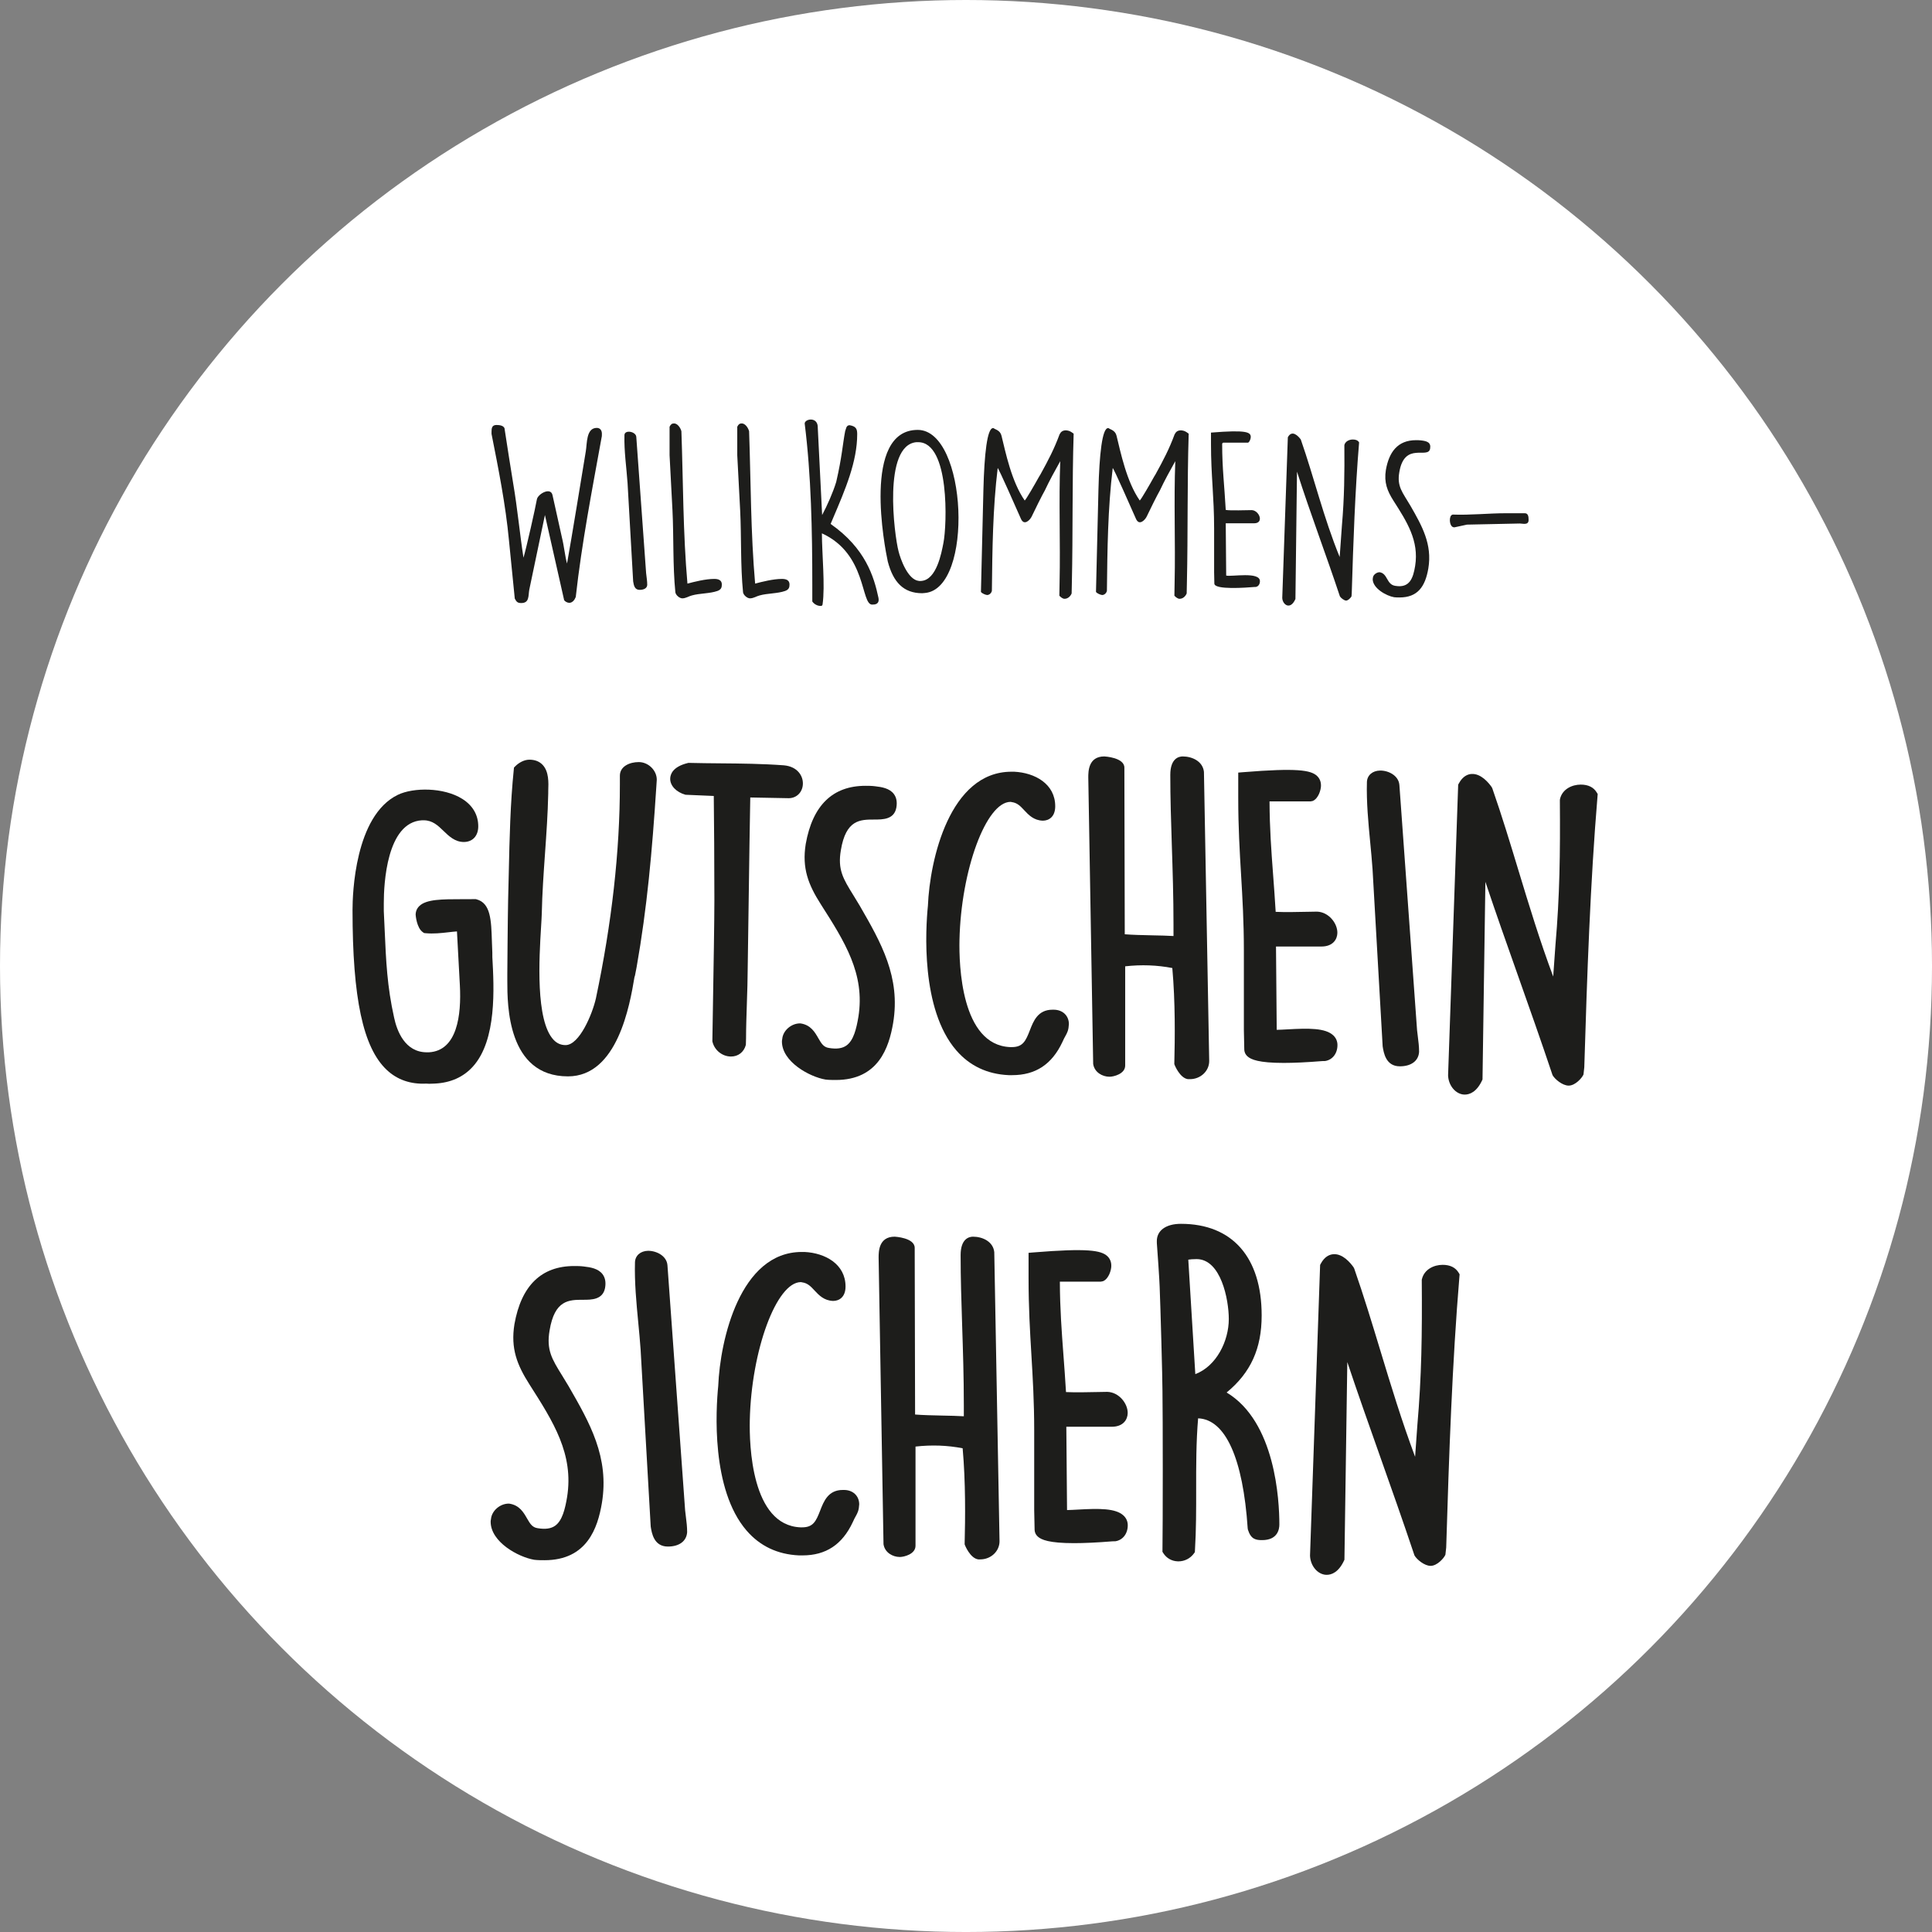 <?xml version="1.0" encoding="utf-8"?>
<!-- Generator: Adobe Illustrator 24.0.1, SVG Export Plug-In . SVG Version: 6.00 Build 0)  -->
<svg version="1.1" id="Ebene_4" xmlns="http://www.w3.org/2000/svg" xmlns:xlink="http://www.w3.org/1999/xlink" x="0px" y="0px"
	 viewBox="0 0 172.991 172.991" enable-background="new 0 0 172.991 172.991" xml:space="preserve">
<rect x="0" y="0" width="172.991" height="172.991" fill="#808080" stroke="none"/>
<g>
	<ellipse fill="#FFFFFF" cx="86.496" cy="86.496" rx="86.496" ry="86.496"/>
	<g>
		<path fill="#1D1D1B" d="M46.093,53.596c0.16,0.32,0.28,0.4,0.58,0.4c0.74,0,0.62-0.64,0.72-1.2
			l1.4-6.681l1.72,7.622c0.08,0.12,0.28,0.24,0.46,0.24c0.28,0,0.48-0.26,0.58-0.52
			c0.54-4.861,1.46-9.562,2.32-14.323c0.02-0.04,0.02-0.22,0.02-0.3c0-0.28-0.14-0.52-0.46-0.52
			c-0.96,0-0.86,1.42-0.981,2.1c-0.24,1.46-1.34,8.202-1.68,10.043c-0.18-0.64-0.26-1.54-0.46-2.341
			l-0.84-3.781c-0.16-0.76-1.32-0.1-1.4,0.38c-0.12,0.7-0.94,4.361-1.2,5.221
			c-0.34-2.201-0.54-4.421-0.92-6.642c-0.12-0.72-0.66-4.121-0.76-4.821c0-0.38-0.48-0.42-0.74-0.42
			c-0.42,0-0.44,0.32-0.44,0.62v0.18c0.62,3.121,1.26,6.341,1.56,9.522L46.093,53.596z"/>
		<path fill="#1D1D1B" d="M56.693,52.056c0.06,0.38,0.14,0.76,0.58,0.76c0.34,0,0.66-0.12,0.68-0.44
			c0-0.36-0.06-0.68-0.1-1.06l-0.88-12.203c-0.04-0.48-1.04-0.66-1.06-0.16
			c-0.04,1.44,0.18,2.88,0.28,4.321L56.693,52.056z"/>
		<path fill="#1D1D1B" d="M60.472,53.036c0.04,0.26,0.38,0.54,0.62,0.54c0.32,0,0.6-0.2,0.86-0.26
			c0.7-0.2,1.601-0.16,2.281-0.4c0.34-0.12,0.4-0.32,0.4-0.58c0-0.4-0.32-0.5-0.68-0.5
			c-0.78,0-1.8,0.26-2.4,0.42c-0.4-4.541-0.38-9.122-0.54-13.643c-0.08-0.3-0.34-0.7-0.66-0.7
			c-0.18,0-0.3,0.08-0.4,0.3v2.541l0.26,4.941C60.332,48.055,60.232,50.636,60.472,53.036z"/>
		<path fill="#1D1D1B" d="M66.533,53.036c0.04,0.26,0.38,0.54,0.62,0.54c0.32,0,0.6-0.2,0.86-0.26
			c0.7-0.2,1.601-0.16,2.281-0.4c0.34-0.12,0.4-0.32,0.4-0.58c0-0.4-0.32-0.5-0.68-0.5
			c-0.78,0-1.8,0.26-2.4,0.42c-0.4-4.541-0.38-9.122-0.54-13.643c-0.08-0.3-0.34-0.7-0.66-0.7
			c-0.18,0-0.3,0.08-0.4,0.3v2.541l0.26,4.941C66.393,48.055,66.293,50.636,66.533,53.036z"/>
		<path fill="#1D1D1B" d="M72.733,53.856c0.16,0.24,0.46,0.4,0.74,0.4c0.1,0,0.16-0.02,0.18-0.14
			c0.24-1.64-0.06-4.601-0.06-6.361c4.041,1.84,3.461,6.381,4.501,6.381c0.24,0,0.68-0.02,0.56-0.62
			c-0.4-1.88-1.16-4.421-4.281-6.602l0.22-0.52c1.101-2.581,2.161-5.061,2.161-7.521
			c0-0.46-0.1-0.7-0.68-0.8c-0.32,0-0.32,0.36-0.4,0.54c-0.22,1.14-0.28,2.301-0.8,4.541
			c-0.28,0.92-0.8,2.101-1.26,2.961l-0.4-8.002c-0.12-0.82-1.181-0.58-1.161-0.18
			c0.581,4.621,0.68,9.622,0.68,14.403V53.856z"/>
		<path fill="#1D1D1B" d="M82.573,53.117c0.08,0,0.16-0.02,0.24-0.02c4.401-0.38,3.801-14.604-0.64-14.604
			c-5.021,0-2.94,10.582-2.681,11.783C79.973,52.116,80.893,53.117,82.573,53.117z M82.053,39.593h0.16
			c2.841,0,2.581,7.421,2.261,9.022c-0.18,0.94-0.62,3.28-1.96,3.4c-0.06,0-0.14,0.02-0.24,0
			c-1-0.1-1.66-2.001-1.82-2.661C80.073,47.895,79.032,39.873,82.053,39.593z"/>
		<path fill="#1D1D1B" d="M88.813,52.896c0.04-3.661,0.08-7.362,0.52-10.982c0.02,0,0.08,0,2.081,4.541
			c0.3,0.68,0.84,0.06,0.96-0.2c0.18-0.4,1-2.041,1.18-2.34c0.42-0.9,0.9-1.76,1.38-2.621
			c-0.14,3.621,0.02,7.242-0.06,10.862l-0.02,1.18c0.1,0.12,0.3,0.28,0.46,0.28
			c0.32,0,0.54-0.24,0.64-0.48l0.02-0.96c0.1-4.441,0.02-8.902,0.16-13.343
			c-0.26-0.2-0.4-0.28-0.68-0.3c-0.3,0-0.46,0.12-0.581,0.36c-0.48,1.3-0.98,2.26-1.72,3.601
			l-0.1,0.16c-0.4,0.72-1.16,2.041-1.3,2.161c-1.18-1.681-1.72-4.341-2.08-5.801
			c-0.12-0.5-0.581-0.56-0.68-0.66c-0.02-0.02-0.06-0.02-0.08-0.02c-0.52,0-0.78,2.32-0.86,5.541
			l-0.22,9.122c0.08,0.14,0.44,0.28,0.56,0.28C88.572,53.276,88.772,53.117,88.813,52.896z"/>
		<path fill="#1D1D1B" d="M99.113,52.896c0.04-3.661,0.08-7.362,0.52-10.982c0.02,0,0.08,0,2.081,4.541
			c0.3,0.68,0.84,0.06,0.96-0.2c0.18-0.4,1-2.041,1.181-2.34c0.42-0.9,0.9-1.76,1.38-2.621
			c-0.14,3.621,0.02,7.242-0.06,10.862l-0.02,1.18c0.1,0.12,0.3,0.28,0.46,0.28
			c0.32,0,0.54-0.24,0.64-0.48l0.02-0.96c0.1-4.441,0.02-8.902,0.16-13.343
			c-0.26-0.2-0.4-0.28-0.68-0.3c-0.3,0-0.46,0.12-0.581,0.36c-0.48,1.3-0.98,2.26-1.72,3.601
			l-0.1,0.16c-0.4,0.72-1.16,2.041-1.3,2.161c-1.18-1.681-1.72-4.341-2.08-5.801
			c-0.12-0.5-0.581-0.56-0.68-0.66c-0.02-0.02-0.06-0.02-0.08-0.02c-0.52,0-0.78,2.32-0.86,5.541
			l-0.22,9.122c0.08,0.14,0.44,0.28,0.56,0.28C98.873,53.276,99.073,53.117,99.113,52.896z"/>
		<path fill="#1D1D1B" d="M108.713,51.276l0.02,0.981c0.02,0.58,2.861,0.36,3.601,0.3h0.1
			c0.26-0.04,0.38-0.28,0.38-0.52c0-0.88-2.541-0.38-3.021-0.5l-0.04-4.681h2.541
			c0.92,0,0.46-1.16-0.22-1.18c-0.34,0-2.021,0.06-2.321-0.02c-0.12-2.18-0.32-3.741-0.32-5.861
			c0-0.06,0-0.16,0.14-0.16h2.18c0.14-0.06,0.24-0.36,0.24-0.5c0-0.44-0.36-0.66-3.561-0.4v1.02
			c0,2.861,0.28,4.701,0.28,7.562V51.276z"/>
		<path fill="#1D1D1B" d="M115.993,53.636l0.14-11.402c1.2,3.761,2.601,7.421,3.841,11.162
			c0.08,0.14,0.38,0.38,0.56,0.38c0.18,0,0.44-0.28,0.48-0.38l0.02-0.26
			c0.14-4.601,0.3-9.202,0.66-13.523c-0.12-0.2-0.32-0.26-0.56-0.26c-0.32,0-0.68,0.16-0.76,0.5
			c0.02,2.521,0,4.701-0.22,7.222l-0.2,2.801c-1.46-3.581-2.28-7.082-3.481-10.523
			c-0.2-0.28-0.78-0.92-1.16-0.2l-0.5,14.383C114.832,54.136,115.532,54.676,115.993,53.636z"/>
		<path fill="#1D1D1B" d="M124.832,53.476c0.16,0.02,0.32,0.02,0.48,0.02c1.62,0,2.3-0.96,2.581-2.601
			c0.36-2.161-0.56-3.801-1.621-5.641c-0.68-1.16-1.2-1.681-0.98-2.961c0.46-2.8,2.581-1.14,2.76-2.12
			c0.1-0.56-0.28-0.68-0.82-0.74c-0.16-0.02-0.3-0.02-0.44-0.02c-1.66,0-2.42,1.08-2.7,2.661
			c-0.18,1.12,0.12,1.88,0.68,2.761c1.2,1.88,2.3,3.581,1.94,5.841
			c-0.18,1.081-0.48,2.001-1.78,1.781c-0.8-0.12-0.66-1.101-1.4-1.22c-0.28,0-0.58,0.24-0.6,0.48
			c0,0.04-0.02,0.1-0.02,0.14C122.912,52.676,124.132,53.356,124.832,53.476z"/>
		<path fill="#1D1D1B" d="M130.197,47.215h0.045l1.11-0.24l4.739-0.1c0.256,0,0.78,0.18,0.78-0.32
			c0-0.32-0.045-0.6-0.345-0.6h-1.665c-1.59,0-3.195,0.18-4.785,0.12c-0.194,0.04-0.255,0.28-0.255,0.5
			C129.822,46.875,129.942,47.215,130.197,47.215z"/>
		<path fill="#1D1D1B" d="M44.084,85.69l-0.001-0.384c-0.017-0.35-0.028-0.688-0.038-1.012
			c-0.06-1.916-0.108-3.429-1.377-3.768l-0.067-0.018l-0.069,0.001c-0.378,0.006-0.762,0.007-1.137,0.004
			c-1.802,0.003-3.227-0.006-3.859,0.624c-0.209,0.209-0.319,0.476-0.319,0.772c0,0.012,0.08,1.185,0.654,1.567
			l0.105,0.07l0.126,0.012c0.728,0.067,1.395-0.008,2.041-0.082c0.265-0.03,0.521-0.06,0.773-0.077l0.261,4.835
			c0.14,2.654-0.233,5.849-2.776,5.989h-0.18c-1.977,0-2.685-1.94-2.932-3.101
			c-0.625-2.797-0.723-5.045-0.848-7.891c-0.023-0.538-0.048-1.093-0.076-1.647V80.867
			c0-1.697,0.249-7.248,3.423-7.419h0.144c0.795,0,1.277,0.465,1.786,0.957c0.478,0.463,1.02,0.986,1.813,0.986
			c0.785,0,1.292-0.549,1.292-1.399c0-1.02-0.493-1.87-1.425-2.457c-1.667-1.05-4.379-1.037-5.771-0.369
			c-3.866,1.866-4.062,8.919-4.062,10.313c0,7.906,0.944,12.321,3.061,14.317c0.944,0.889,2.136,1.299,3.54,1.23
			c0.089,0.01,0.175,0.014,0.26,0.014c0.086,0,0.171-0.004,0.257-0.008c0.072-0.004,0.144-0.008,0.245-0.009
			c1.417-0.068,2.566-0.581,3.417-1.525C44.494,93.117,44.237,88.451,44.084,85.69z"/>
		<path fill="#1D1D1B" d="M57.001,86.605c0.942-5.34,1.389-10.345,1.77-16.216l0.037-0.573
			c0-0.842-0.755-1.58-1.616-1.58c-0.813,0-1.688,0.382-1.688,1.221v0.791c0,5.965-0.723,12.409-2.147,19.148
			c-0.319,1.413-1.479,4.182-2.716,4.182c-0.423,0-0.775-0.155-1.076-0.475c-1.629-1.732-1.284-7.369-1.119-10.078
			c0.031-0.509,0.057-0.935,0.066-1.248c0.036-1.786,0.164-3.591,0.287-5.337c0.124-1.759,0.253-3.577,0.29-5.399
			l0.001-0.236c0.028-0.729,0.067-1.727-0.51-2.327c-0.291-0.303-0.688-0.456-1.179-0.456
			c-0.499,0-0.975,0.3-1.254,0.58l-0.125,0.125l-0.018,0.177c-0.313,3.074-0.381,6.19-0.447,9.204
			c-0.018,0.832-0.036,1.663-0.06,2.498c-0.036,1.702-0.072,6.354-0.072,6.598v0.648c0,2.108,0,8.526,5.431,8.526
			c4.436,0,5.538-6.391,5.954-8.885c0.045-0.112,0.065-0.212,0.073-0.282L57.001,86.605z"/>
		<path fill="#1D1D1B" d="M65.444,94.601c0.004,0,0.008,0,0.012,0c0.648,0,1.157-0.398,1.328-1.043l0.017-0.597
			c0-0.894,0.039-2.067,0.076-3.195c0.035-1.054,0.068-2.067,0.068-2.772l0.081-5.608
			c0.054-3.853,0.119-8.512,0.153-9.98l3.442,0.064c0.702,0,1.236-0.528,1.268-1.257
			c0.033-0.736-0.482-1.578-1.699-1.687c-1.958-0.144-3.856-0.161-5.69-0.177c-0.929-0.008-1.857-0.016-2.793-0.04
			l-0.066-0.002l-0.065,0.017c-1.348,0.329-1.56,1.016-1.567,1.395c-0.011,0.63,0.54,1.21,1.37,1.443
			l2.532,0.108c0.027,1.527,0.055,6.673,0.055,9.309c0,1.842-0.074,6.209-0.128,9.398l-0.053,3.258l0.016,0.064
			C63.988,94.048,64.679,94.596,65.444,94.601z"/>
		<path fill="#1D1D1B" d="M76.993,81.118c-0.202-0.345-0.397-0.658-0.578-0.952c-0.918-1.481-1.423-2.297-1.124-4.041
			c0.451-2.746,1.736-2.743,2.998-2.743c0.751-0.002,1.772,0.003,1.969-1.065c0.088-0.495,0.014-0.905-0.22-1.219
			c-0.383-0.513-1.075-0.629-1.686-0.697c-0.31-0.039-0.582-0.04-0.854-0.04c-2.939,0-4.74,1.749-5.353,5.208
			c-0.35,2.18,0.236,3.65,1.349,5.398c2.135,3.345,3.979,6.233,3.367,10.077
			c-0.178,1.065-0.43,2.114-1.069,2.569c-0.371,0.265-0.881,0.336-1.566,0.222
			c-0.473-0.071-0.663-0.367-0.959-0.884c-0.297-0.519-0.668-1.167-1.555-1.31L71.63,91.634
			c-0.769,0-1.521,0.631-1.588,1.391c-0.016,0.08-0.028,0.161-0.028,0.226c0,1.827,2.482,3.17,3.894,3.411
			c0.309,0.039,0.617,0.04,0.926,0.04c3.824,0,4.763-2.908,5.137-5.098C80.658,87.479,78.879,84.391,76.993,81.118z"
			/>
		<path fill="#1D1D1B" d="M95.128,93.302c0.106-0.247,0.195-0.406,0.268-0.536c0.175-0.312,0.284-0.529,0.313-1.065
			c0-0.761-0.561-1.292-1.364-1.292h-0.108c-1.309,0-1.706,1.024-2.024,1.847c-0.372,0.959-0.63,1.501-1.611,1.501
			h-0.158c-4.394-0.19-4.58-7.387-4.532-9.587c0.136-6.244,2.384-12.371,4.573-12.371c0.002,0,0.003,0,0.004,0
			l0.117,0.023c0.49,0.066,0.776,0.374,1.107,0.731c0.376,0.403,0.843,0.906,1.66,0.931
			c0.538,0,1.112-0.34,1.112-1.292c0-2.009-1.83-3-3.667-3.092h-0.252c-5.527,0-7.311,7.872-7.481,12.005
			c-0.21,2.103-0.649,9.25,2.539,12.942c1.196,1.385,2.766,2.133,4.689,2.222h0.324
			C92.722,96.269,94.189,95.303,95.128,93.302z"/>
		<path fill="#1D1D1B" d="M105.149,95.18l-0.002,0.088l0.027,0.083c0.004,0.012,0.467,1.181,1.194,1.277h0.18
			c0.95,0,1.724-0.725,1.724-1.624l-0.471-25.889c-0.1-0.95-1.056-1.384-1.901-1.384
			c-0.335,0-1.112,0.161-1.112,1.652c0,2.074,0.066,4.113,0.136,6.271c0.075,2.284,0.151,4.646,0.151,7.19v0.967
			c-0.535-0.033-1.21-0.048-1.913-0.062c-0.878-0.019-1.779-0.039-2.451-0.095l-0.035-14.92
			c0-0.913-1.777-1.004-1.795-1.004c-1.436,0-1.436,1.357-1.436,1.877l0.438,25.66
			c0.115,0.751,0.825,1.144,1.466,1.144c0.359,0,1.4-0.247,1.4-1.004v-8.883
			c1.445-0.163,2.861-0.111,4.22,0.153C105.243,89.728,105.204,92.972,105.149,95.18z"/>
		<path fill="#1D1D1B" d="M118.649,95.004c0.663-0.102,1.107-0.678,1.107-1.431c0-0.335-0.128-0.634-0.372-0.864
			c-0.71-0.672-2.214-0.646-4.107-0.54c-0.332,0.019-0.691,0.038-0.96,0.041l-0.064-7.459h4.067
			c1.041,0,1.42-0.656,1.428-1.219c0.013-0.856-0.775-1.874-1.824-1.905c-0.139,0-0.399,0.006-0.726,0.013
			c-0.667,0.013-2.237,0.048-2.974,0.006c-0.07-1.185-0.151-2.272-0.23-3.323c-0.16-2.135-0.311-4.155-0.32-6.565
			h3.674l0.198-0.041c0.513-0.221,0.734-1.007,0.734-1.359c0-0.138,0-0.555-0.356-0.884
			c-0.562-0.518-1.779-0.724-6.592-0.334l-0.46,0.037v2.297c0,2.589,0.128,4.746,0.253,6.833
			c0.123,2.072,0.251,4.215,0.251,6.773v7.127l0.037,1.78c0.005,0.162,0.061,0.398,0.297,0.608
			c0.303,0.271,0.984,0.579,3.233,0.579c0.883,0,2.009-0.048,3.448-0.164L118.649,95.004z"/>
		<path fill="#1D1D1B" d="M122.898,77.836l0.905,15.852c0.092,0.581,0.282,1.79,1.538,1.79
			c1.014,0,1.674-0.483,1.724-1.292c0-0.486-0.056-0.923-0.114-1.385c-0.023-0.185-0.047-0.376-0.067-0.56
			l-1.583-21.957l-0.001-0.006c-0.068-0.814-0.949-1.294-1.736-1.282c-0.676,0.015-1.146,0.423-1.17,1.022
			c-0.05,1.805,0.124,3.624,0.292,5.384C122.764,76.216,122.842,77.029,122.898,77.836z"/>
		<path fill="#1D1D1B" d="M142.976,70.964c-0.282-0.472-0.766-0.711-1.437-0.711c-0.772,0-1.645,0.398-1.855,1.284
			l-0.014,0.119c0.038,4.771-0.015,8.601-0.395,12.954l-0.202,2.83c-1.198-3.202-2.165-6.389-3.106-9.488
			c-0.734-2.421-1.493-4.924-2.345-7.364l-0.065-0.125c-0.264-0.368-0.95-1.218-1.803-1.162
			c-0.322,0.021-0.781,0.189-1.135,0.858l-0.054,0.102l-0.904,26.029c0.028,0.833,0.574,1.562,1.27,1.698
			c0.06,0.012,0.138,0.021,0.227,0.021c0.41,0,1.077-0.204,1.585-1.353l0.258-17.696
			c0.939,2.804,1.925,5.592,2.888,8.312c1.03,2.911,2.096,5.921,3.126,8.998c0.213,0.373,0.895,0.936,1.442,0.936
			c0.603,0,1.212-0.708,1.328-0.997l0.071-0.639c0.254-8.36,0.536-16.51,1.187-24.307l0.014-0.161L142.976,70.964
			z"/>
		<path fill="#1D1D1B" d="M52.269,113.4c-0.31-0.039-0.582-0.04-0.854-0.04c-2.939,0-4.74,1.749-5.353,5.208
			c-0.35,2.18,0.236,3.65,1.349,5.398c2.135,3.345,3.979,6.233,3.367,10.077
			c-0.178,1.065-0.43,2.114-1.069,2.569c-0.371,0.265-0.881,0.337-1.566,0.222
			c-0.473-0.071-0.663-0.367-0.959-0.884c-0.297-0.519-0.668-1.167-1.555-1.31l-0.08-0.007
			c-0.769,0-1.521,0.631-1.588,1.391c-0.016,0.08-0.028,0.161-0.028,0.226c0,1.827,2.482,3.17,3.894,3.411
			c0.309,0.039,0.617,0.04,0.926,0.04c3.824,0,4.763-2.908,5.137-5.098c0.688-4.124-1.092-7.212-2.978-10.485
			c-0.202-0.345-0.397-0.658-0.578-0.952c-0.918-1.481-1.423-2.297-1.124-4.041c0.451-2.746,1.747-2.742,2.998-2.743
			c0.743,0.002,1.772,0.003,1.969-1.065c0.088-0.495,0.014-0.905-0.22-1.219
			C53.572,113.585,52.88,113.469,52.269,113.4z"/>
		<path fill="#1D1D1B" d="M61.346,135.241l-1.583-21.957l-0.001-0.006c-0.068-0.814-0.958-1.285-1.736-1.282
			c-0.676,0.015-1.146,0.423-1.17,1.022c-0.05,1.805,0.124,3.624,0.292,5.384c0.078,0.814,0.156,1.627,0.212,2.434
			l0.905,15.852c0.092,0.581,0.282,1.79,1.538,1.79c1.014,0,1.674-0.483,1.724-1.292
			c0-0.486-0.056-0.923-0.114-1.385C61.39,135.615,61.366,135.425,61.346,135.241z"/>
		<path fill="#1D1D1B" d="M75.57,133.41H75.462c-1.309,0-1.706,1.024-2.024,1.847c-0.372,0.959-0.63,1.501-1.611,1.501
			h-0.158c-4.394-0.19-4.58-7.387-4.532-9.587c0.136-6.244,2.384-12.371,4.573-12.371c0.002,0,0.003,0,0.004,0
			l0.117,0.023c0.49,0.066,0.776,0.374,1.107,0.731c0.376,0.403,0.843,0.906,1.66,0.931
			c0.538,0,1.112-0.34,1.112-1.292c0-2.009-1.83-3-3.667-3.092h-0.252c-5.527,0-7.311,7.872-7.481,12.005
			c-0.21,2.103-0.649,9.25,2.539,12.942c1.196,1.385,2.766,2.133,4.689,2.222h0.324
			c2.085,0,3.552-0.966,4.491-2.967c0.106-0.247,0.195-0.406,0.268-0.536c0.175-0.312,0.284-0.529,0.313-1.065
			C76.934,133.941,76.373,133.41,75.57,133.41z"/>
		<path fill="#1D1D1B" d="M87.126,110.732c-0.335,0-1.112,0.161-1.112,1.652c0,2.074,0.066,4.113,0.136,6.271
			c0.075,2.284,0.151,4.646,0.151,7.19v0.967c-0.535-0.033-1.21-0.048-1.913-0.062
			c-0.878-0.019-1.779-0.039-2.451-0.095l-0.035-14.92c0-0.913-1.777-1.004-1.795-1.004
			c-1.436,0-1.436,1.357-1.436,1.877l0.438,25.66c0.115,0.751,0.825,1.144,1.466,1.144
			c0.359,0,1.4-0.247,1.4-1.004v-8.883c1.446-0.163,2.862-0.112,4.22,0.153
			c0.274,3.049,0.235,6.293,0.18,8.501l-0.002,0.088l0.027,0.083c0.004,0.012,0.467,1.181,1.194,1.277h0.18
			c0.95,0,1.724-0.725,1.724-1.624l-0.471-25.889C88.927,111.166,87.972,110.732,87.126,110.732z"/>
		<path fill="#1D1D1B" d="M96.503,135.169c-0.332,0.019-0.691,0.038-0.96,0.041l-0.064-7.459h4.067
			c1.041,0,1.42-0.656,1.428-1.219c0.013-0.856-0.775-1.874-1.824-1.905c-0.139,0-0.399,0.006-0.726,0.013
			c-0.666,0.014-2.237,0.047-2.974,0.006c-0.07-1.185-0.151-2.272-0.23-3.323
			c-0.16-2.135-0.311-4.155-0.32-6.565h3.674l0.198-0.041c0.513-0.221,0.734-1.007,0.734-1.359
			c0-0.138,0-0.555-0.356-0.884c-0.562-0.519-1.779-0.725-6.592-0.334l-0.46,0.037v2.297
			c0,2.589,0.128,4.746,0.253,6.833c0.123,2.072,0.251,4.215,0.251,6.773v7.127l0.037,1.78
			c0.005,0.162,0.061,0.398,0.297,0.608c0.303,0.271,0.984,0.579,3.233,0.579c0.883,0,2.009-0.048,3.448-0.164
			l0.256-0.006c0.663-0.102,1.107-0.678,1.107-1.431c0-0.335-0.128-0.634-0.372-0.864
			C99.9,135.037,98.396,135.062,96.503,135.169z"/>
		<path fill="#1D1D1B" d="M109.832,124.685c2.164-1.782,3.137-3.941,3.137-6.901c0-5.213-2.636-8.203-7.231-8.203
			c-1.33,0-2.156,0.592-2.156,1.544l0.002,0.189c0.034,0.375,0.25,3.54,0.251,3.9
			c0.071,1.674,0.252,8.2,0.252,9.337v0.009c0.036,2.129,0.036,12.108,0,14.237l-0.002,0.149l0.08,0.127
			c0.283,0.447,0.756,0.714,1.296,0.731c0.018,0.001,0.036,0.001,0.054,0.001c0.549,0,1.065-0.261,1.386-0.706
			l0.085-0.117l0.009-0.145c0.113-1.839,0.111-3.699,0.109-5.499c-0.002-2.085-0.004-4.236,0.175-6.34
			c2.447,0.092,4.023,3.586,4.44,9.861l0.022,0.116c0.269,0.858,0.714,0.927,1.269,0.927
			c1.394,0,1.544-0.979,1.544-1.399C114.553,134.323,114.199,127.302,109.832,124.685z M110.026,118.108
			c0,1.97-1.11,4.221-2.998,4.93l-0.629-10.248c0.156-0.026,0.406-0.05,0.744-0.05
			C109.321,112.74,110.026,116.356,110.026,118.108z"/>
		<path fill="#1D1D1B" d="M129.173,113.253c-0.773,0-1.646,0.398-1.855,1.285l-0.014,0.059l0.001,0.06
			c0.038,4.776-0.015,8.608-0.395,12.955l-0.202,2.828c-1.198-3.201-2.165-6.386-3.104-9.484
			c-0.734-2.422-1.494-4.926-2.346-7.367l-0.065-0.125c-0.262-0.368-0.959-1.228-1.802-1.162
			c-0.322,0.021-0.781,0.188-1.135,0.858l-0.053,0.102l-0.904,26.029c0.028,0.833,0.573,1.562,1.27,1.698
			c0.06,0.012,0.137,0.021,0.226,0.021c0.41,0,1.077-0.204,1.585-1.353l0.257-17.697
			c0.938,2.804,1.924,5.59,2.886,8.308c1.031,2.913,2.097,5.925,3.128,9.004c0.213,0.372,0.897,0.935,1.442,0.935
			c0.602,0,1.211-0.708,1.328-0.997l0.071-0.639c0.254-8.36,0.536-16.51,1.187-24.307l0.014-0.161l-0.083-0.138
			C130.328,113.492,129.844,113.253,129.173,113.253z"/>
	</g>
</g>
</svg>
